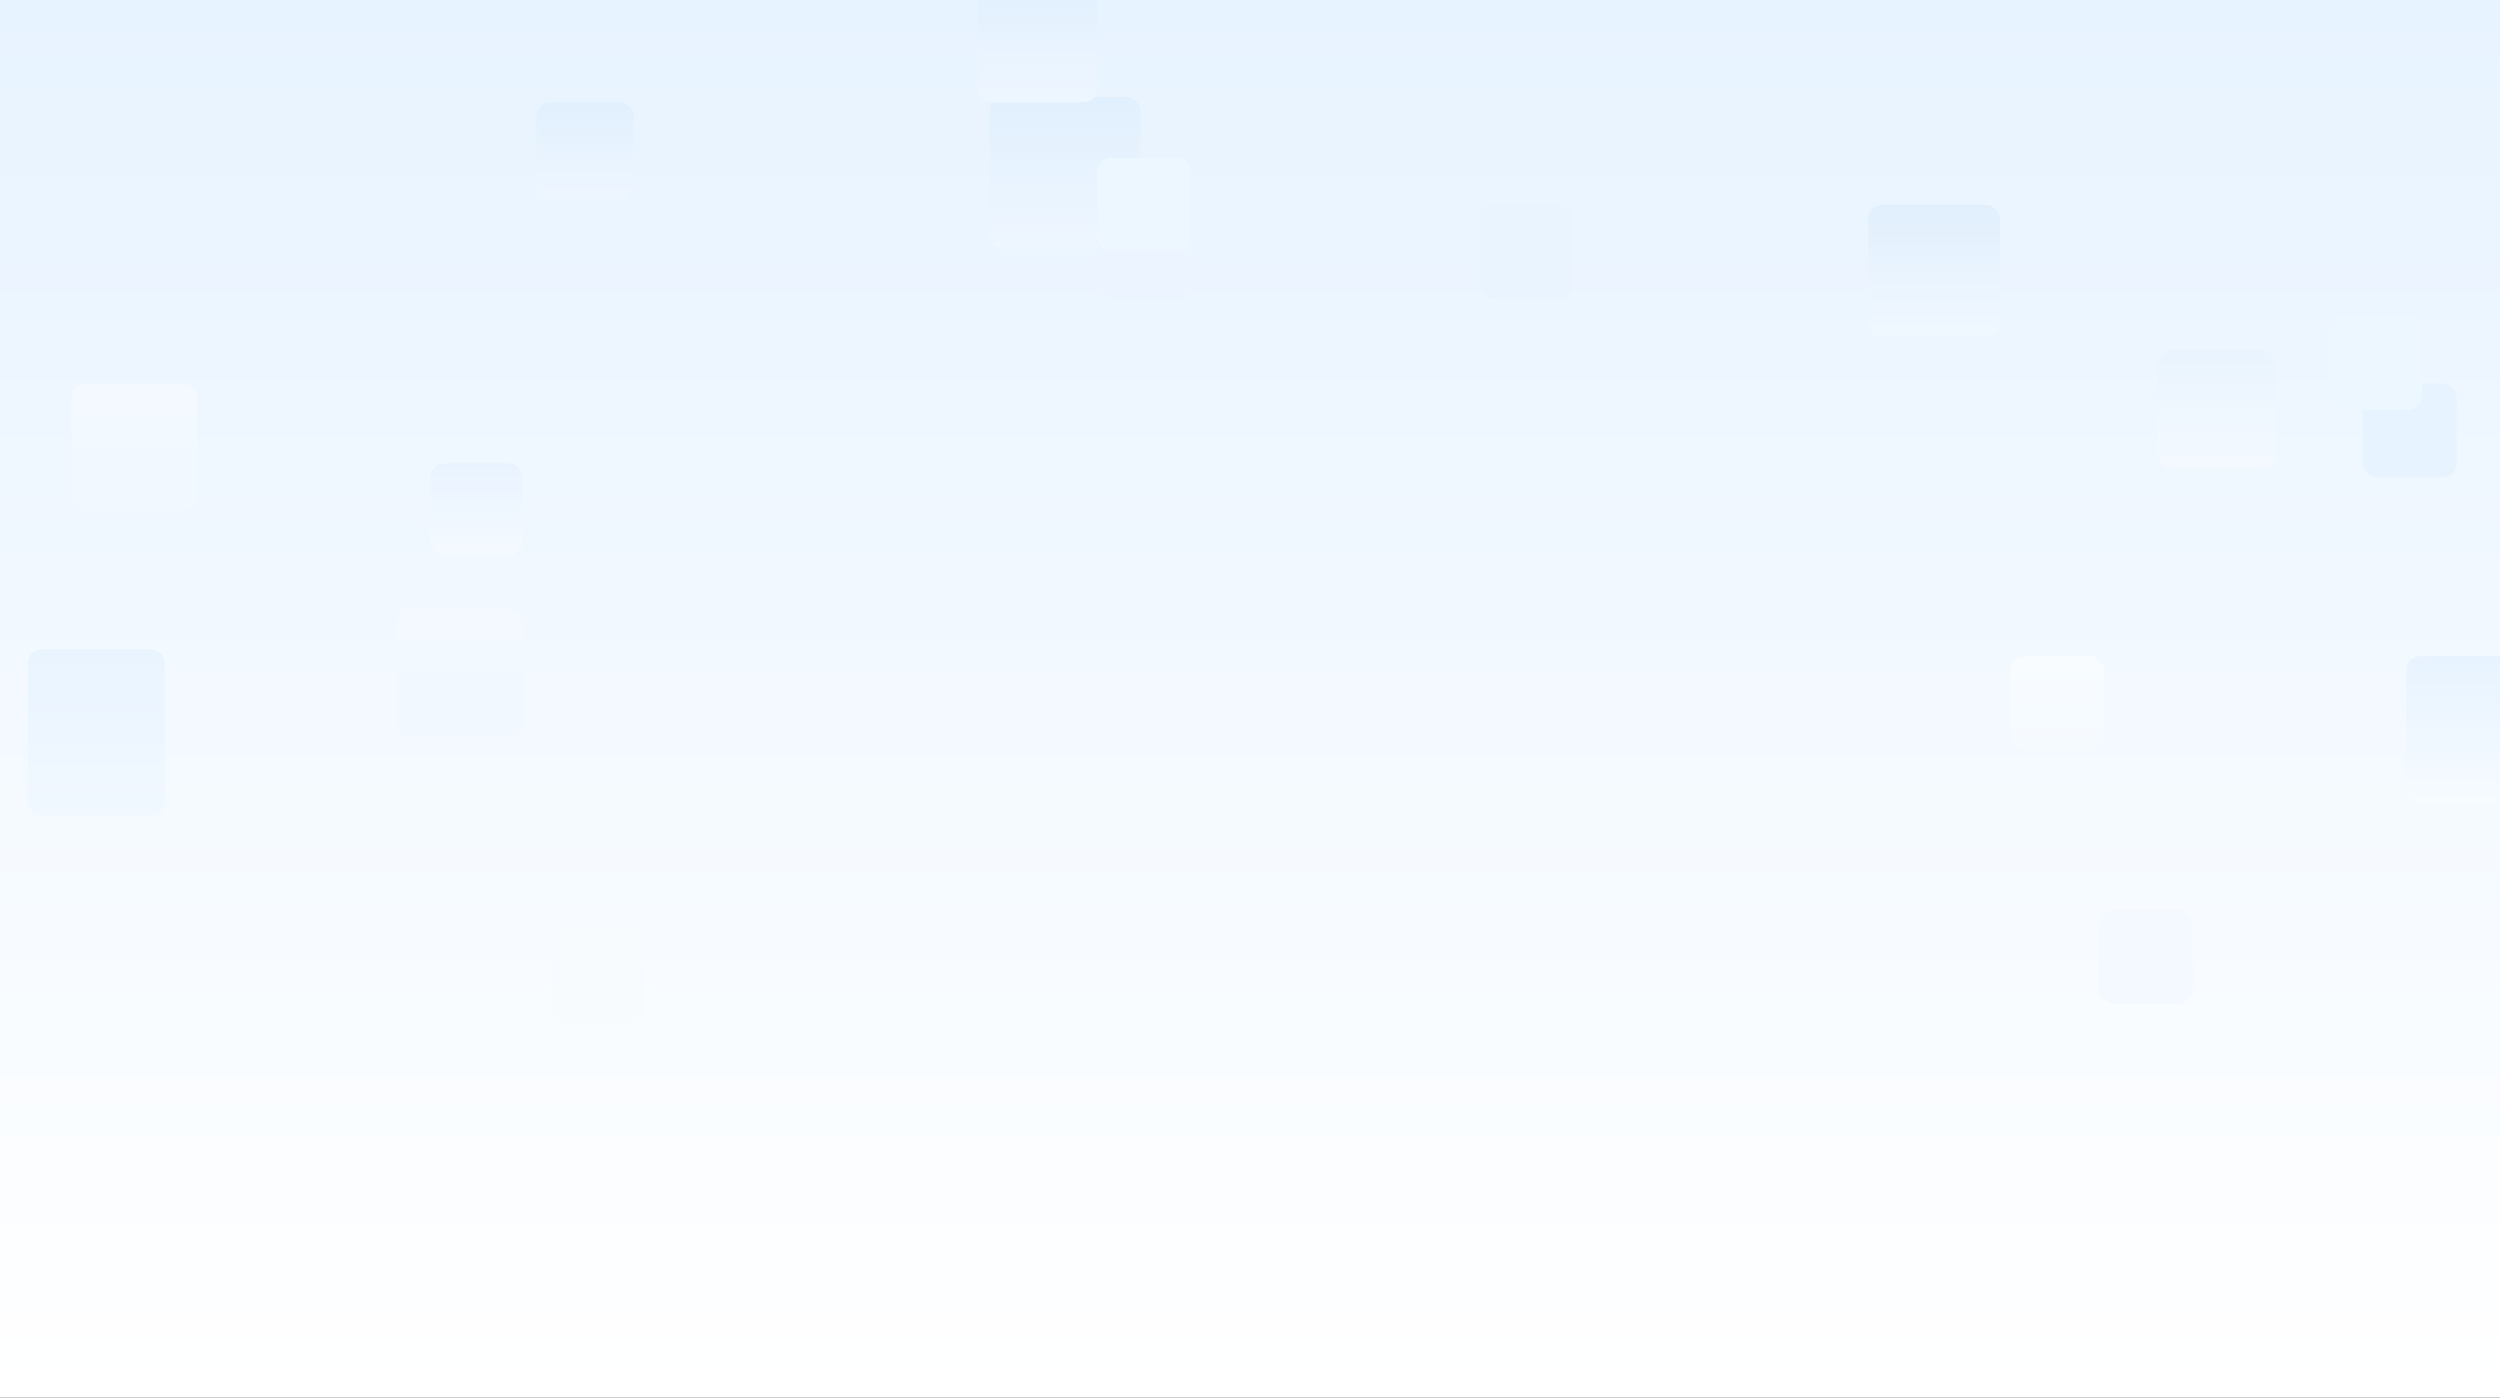 <svg width="1440" height="805" viewBox="0 0 1440 805" fill="none" xmlns="http://www.w3.org/2000/svg">
<rect x="0" y="0" width="1440" height="805" fill="#333333" stroke="none"/>
<g clip-path="url(#clip0_20_819)">
<rect width="1440" height="805" fill="url(#paint0_linear_20_819)"/>
<rect x="1076" y="118" width="76" height="76" rx="8" fill="url(#paint1_linear_20_819)"/>
<rect x="1158" y="378" width="54" height="54" rx="8" fill="url(#paint2_linear_20_819)"/>
<rect x="309" y="59" width="56" height="56" rx="8" fill="url(#paint3_linear_20_819)"/>
<rect x="570" y="56" width="87" height="87" rx="8" fill="url(#paint4_linear_20_819)"/>
<rect x="563" y="-10" width="69" height="69" rx="8" fill="url(#paint5_linear_20_819)"/>
<rect x="41" y="221" width="73" height="73" rx="8" fill="url(#paint6_linear_20_819)"/>
<rect x="16" y="374" width="79" height="96" rx="8" fill="url(#paint7_linear_20_819)"/>
<rect x="228" y="351" width="73" height="73" rx="8" fill="url(#paint8_linear_20_819)"/>
<rect x="248" y="267" width="53" height="53" rx="8" fill="url(#paint9_linear_20_819)"/>
<rect x="1361" y="221" width="54" height="54" rx="8" fill="#E7F3FF"/>
<rect x="632" y="118" width="54" height="54" rx="8" fill="#EBF4FF"/>
<rect x="1209" y="524" width="54" height="54" rx="8" fill="#F3F9FF"/>
<rect x="318" y="536" width="54" height="54" rx="8" fill="#F7FBFE"/>
<rect x="852" y="118" width="54" height="54" rx="8" fill="#EAF4FE"/>
<rect x="1341" y="182" width="54" height="54" rx="8" fill="#EDF7FF"/>
<rect x="632" y="91" width="54" height="54" rx="8" fill="#EDF7FF"/>
<rect x="1243" y="202" width="68" height="68" rx="8" fill="url(#paint10_linear_20_819)"/>
<rect x="1386" y="378" width="85" height="85" rx="8" fill="url(#paint11_linear_20_819)"/>
</g>
<defs>
<linearGradient id="paint0_linear_20_819" x1="720" y1="0" x2="720" y2="805" gradientUnits="userSpaceOnUse">
<stop stop-color="#E7F3FF"/>
<stop offset="1" stop-color="white"/>
</linearGradient>
<linearGradient id="paint1_linear_20_819" x1="1114" y1="118" x2="1114" y2="194" gradientUnits="userSpaceOnUse">
<stop stop-color="#E1EFFD"/>
<stop offset="1" stop-color="#F0F8FF"/>
</linearGradient>
<linearGradient id="paint2_linear_20_819" x1="1185" y1="378" x2="1185" y2="432" gradientUnits="userSpaceOnUse">
<stop stop-color="#F8FCFF"/>
<stop offset="1" stop-color="#F5FAFF"/>
</linearGradient>
<linearGradient id="paint3_linear_20_819" x1="337" y1="59" x2="337" y2="115" gradientUnits="userSpaceOnUse">
<stop stop-color="#E1F0FE"/>
<stop offset="1" stop-color="#EEF6FF"/>
</linearGradient>
<linearGradient id="paint4_linear_20_819" x1="613.5" y1="56" x2="613.5" y2="143" gradientUnits="userSpaceOnUse">
<stop stop-color="#E1F0FE"/>
<stop offset="1" stop-color="#EEF6FF"/>
</linearGradient>
<linearGradient id="paint5_linear_20_819" x1="597.5" y1="-10" x2="597.5" y2="59" gradientUnits="userSpaceOnUse">
<stop stop-color="#E1F0FE"/>
<stop offset="1" stop-color="#EEF6FF"/>
</linearGradient>
<linearGradient id="paint6_linear_20_819" x1="77.5" y1="221" x2="77.5" y2="294" gradientUnits="userSpaceOnUse">
<stop stop-color="#F3F9FF"/>
<stop offset="1" stop-color="#F1F8FF"/>
</linearGradient>
<linearGradient id="paint7_linear_20_819" x1="55.5" y1="374" x2="55.5" y2="470" gradientUnits="userSpaceOnUse">
<stop stop-color="#E9F4FF"/>
<stop offset="1" stop-color="#F1F8FF"/>
</linearGradient>
<linearGradient id="paint8_linear_20_819" x1="264.5" y1="351" x2="264.5" y2="424" gradientUnits="userSpaceOnUse">
<stop stop-color="#F3F9FF"/>
<stop offset="1" stop-color="#F1F8FF"/>
</linearGradient>
<linearGradient id="paint9_linear_20_819" x1="274.5" y1="267" x2="274.5" y2="320" gradientUnits="userSpaceOnUse">
<stop stop-color="#E9F3FF"/>
<stop offset="1" stop-color="#F4FAFF"/>
</linearGradient>
<linearGradient id="paint10_linear_20_819" x1="1277" y1="202" x2="1277" y2="270" gradientUnits="userSpaceOnUse">
<stop stop-color="#E9F4FE"/>
<stop offset="1" stop-color="#F4F9FF"/>
</linearGradient>
<linearGradient id="paint11_linear_20_819" x1="1428.5" y1="378" x2="1428.5" y2="463" gradientUnits="userSpaceOnUse">
<stop stop-color="#E7F3FF"/>
<stop offset="1" stop-color="#F6FBFF"/>
</linearGradient>
<clipPath id="clip0_20_819">
<rect width="1440" height="805" fill="white"/>
</clipPath>
</defs>
</svg>
